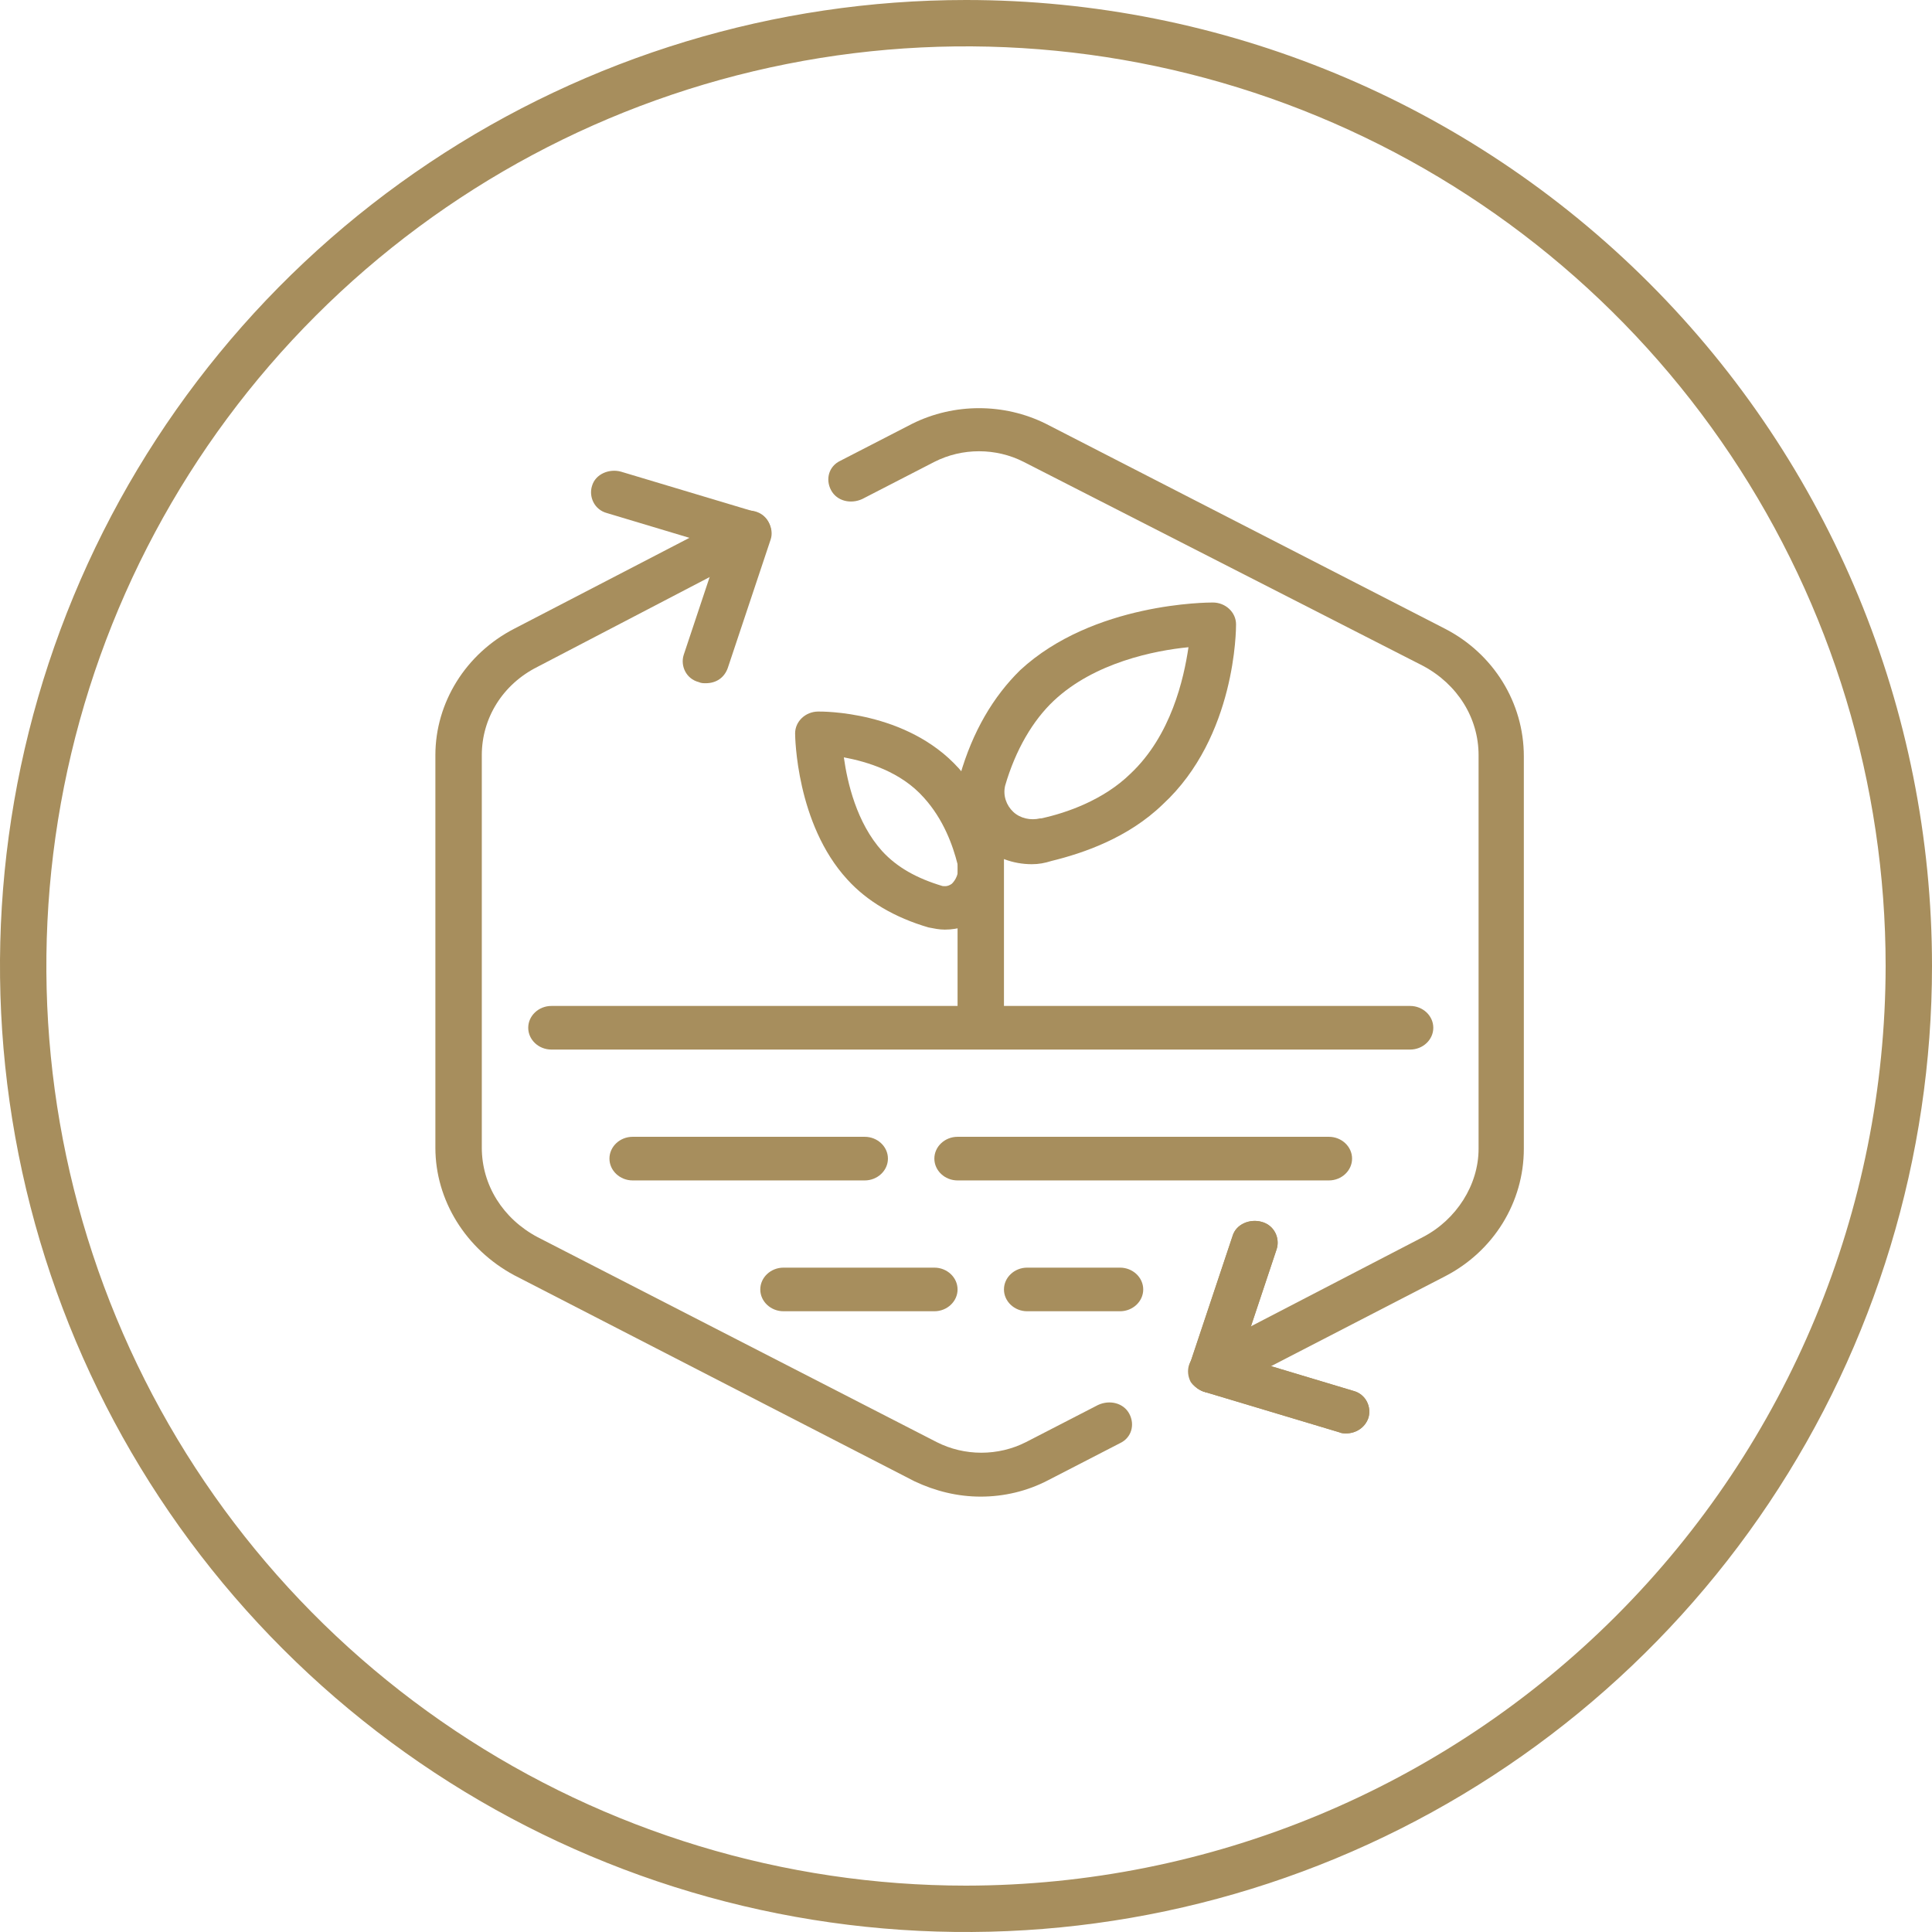 <svg width="71" height="71" viewBox="0 0 71 71" fill="none" xmlns="http://www.w3.org/2000/svg">
<g clip-path="url(#clip0_4953_259)">
<path d="M35.5 0C28.479 0 21.615 2.082 15.777 5.983C9.939 9.884 5.389 15.428 2.702 21.915C0.015 28.401 -0.688 35.539 0.682 42.426C2.052 49.312 5.433 55.638 10.398 60.602C15.363 65.567 21.688 68.948 28.574 70.318C35.461 71.688 42.599 70.985 49.085 68.298C55.572 65.611 61.116 61.061 65.017 55.223C68.918 49.385 71 42.521 71 35.5C71 26.085 67.26 17.055 60.602 10.398C53.945 3.74 44.915 0 35.5 0V0ZM35.5 69.296C28.816 69.296 22.282 67.314 16.724 63.6C11.166 59.887 6.835 54.609 4.277 48.433C1.719 42.258 1.049 35.462 2.353 28.907C3.657 22.351 6.876 16.329 11.603 11.603C16.329 6.876 22.351 3.657 28.907 2.353C35.462 1.049 42.258 1.719 48.433 4.277C54.609 6.835 59.887 11.166 63.6 16.724C67.314 22.282 69.296 28.816 69.296 35.5C69.287 44.46 65.723 53.051 59.387 59.387C53.051 65.723 44.46 69.287 35.5 69.296Z" fill="#A78E5D"/>
<path d="M36.042 55C35.19 55 34.379 54.8 33.612 54.439L18.9 46.866C17.109 45.904 16 44.101 16 42.178V27.752C16 25.829 17.109 24.026 18.9 23.104L27.087 18.857C27.514 18.656 28.026 18.776 28.239 19.177C28.452 19.578 28.324 20.059 27.898 20.259L19.753 24.506C18.473 25.148 17.706 26.39 17.706 27.752V42.177C17.706 43.54 18.473 44.782 19.753 45.463L34.422 52.996C35.446 53.517 36.682 53.517 37.706 52.996L40.349 51.634C40.776 51.434 41.287 51.554 41.501 51.955C41.714 52.355 41.586 52.836 41.159 53.036L38.516 54.399C37.748 54.8 36.895 55 36.042 55L36.042 55Z" fill="#A78E5D"/>
<path d="M25.936 25.108C25.851 25.108 25.765 25.108 25.68 25.067C25.211 24.947 24.998 24.466 25.126 24.066L26.448 20.099L22.311 18.857C21.842 18.736 21.629 18.256 21.757 17.855C21.885 17.414 22.396 17.214 22.823 17.334L27.77 18.817C28.196 18.937 28.452 19.418 28.324 19.818L26.746 24.547C26.618 24.907 26.32 25.108 25.936 25.108L25.936 25.108Z" fill="#A78E5D"/>
<path d="M44.529 51.193C44.23 51.193 43.932 51.033 43.761 50.793C43.548 50.392 43.676 49.911 44.102 49.711L52.29 45.463C53.526 44.822 54.337 43.54 54.337 42.218V27.752C54.337 26.39 53.569 25.148 52.29 24.467L37.62 16.974C36.597 16.453 35.36 16.453 34.337 16.974L31.693 18.336C31.267 18.536 30.755 18.416 30.542 18.015C30.328 17.615 30.456 17.134 30.883 16.933L33.527 15.571C35.062 14.81 36.896 14.81 38.431 15.571L53.1 23.104C54.891 24.026 56 25.829 56 27.793V42.218C56 44.181 54.891 45.984 53.1 46.906L44.955 51.113C44.827 51.153 44.657 51.194 44.529 51.194L44.529 51.193Z" fill="#A78E5D"/>
<path d="M49.475 52.676C49.39 52.676 49.305 52.676 49.219 52.636L44.273 51.153C43.846 51.033 43.59 50.552 43.718 50.152L45.296 45.423C45.424 44.983 45.936 44.782 46.362 44.902C46.831 45.023 47.044 45.503 46.917 45.904L45.595 49.871L49.731 51.113C50.2 51.233 50.413 51.714 50.285 52.115C50.157 52.476 49.816 52.676 49.475 52.676L49.475 52.676Z" fill="#A78E5D"/>
<path d="M49.475 52.676C49.39 52.676 49.305 52.676 49.219 52.636L44.273 51.153C43.846 51.033 43.59 50.552 43.718 50.152L45.296 45.423C45.424 44.983 45.936 44.782 46.362 44.902C46.831 45.023 47.044 45.503 46.917 45.904L45.595 49.871L49.731 51.113C50.2 51.233 50.413 51.714 50.285 52.115C50.157 52.476 49.816 52.676 49.475 52.676L49.475 52.676Z" fill="#A78E5D"/>
<path d="M34.337 48.188H28.793C28.324 48.188 27.94 47.827 27.94 47.387C27.94 46.946 28.324 46.585 28.793 46.585H34.337C34.806 46.585 35.19 46.946 35.19 47.387C35.19 47.827 34.806 48.188 34.337 48.188Z" fill="#A78E5D"/>
<path d="M41.16 48.188H37.748C37.279 48.188 36.895 47.827 36.895 47.387C36.895 46.946 37.279 46.585 37.748 46.585H41.16C41.629 46.585 42.013 46.946 42.013 47.387C42.013 47.827 41.629 48.188 41.16 48.188Z" fill="#A78E5D"/>
<path d="M48.836 43.38H35.19C34.721 43.38 34.337 43.019 34.337 42.578C34.337 42.138 34.721 41.777 35.19 41.777H48.836C49.305 41.777 49.688 42.138 49.688 42.578C49.688 43.019 49.305 43.38 48.836 43.38Z" fill="#A78E5D"/>
<path d="M31.778 43.38H23.25C22.78 43.38 22.397 43.019 22.397 42.578C22.397 42.138 22.78 41.777 23.25 41.777H31.778C32.247 41.777 32.631 42.138 32.631 42.578C32.631 43.019 32.247 43.38 31.778 43.38Z" fill="#A78E5D"/>
<path d="M51.821 38.571H20.264C19.795 38.571 19.412 38.211 19.412 37.77C19.412 37.329 19.795 36.968 20.264 36.968H51.821C52.29 36.968 52.673 37.329 52.673 37.77C52.673 38.211 52.29 38.571 51.821 38.571Z" fill="#A78E5D"/>
<path d="M36.043 37.97C35.574 37.97 35.19 37.609 35.19 37.169V31.238C35.19 30.798 35.574 30.437 36.043 30.437C36.512 30.437 36.895 30.798 36.895 31.238V37.169C36.895 37.609 36.512 37.97 36.043 37.97Z" fill="#A78E5D"/>
<path d="M37.919 31.759C37.237 31.759 36.554 31.519 36.042 31.038C35.318 30.397 35.019 29.435 35.275 28.513C35.744 26.871 36.512 25.588 37.492 24.627C40.179 22.142 44.401 22.142 44.571 22.142C45.04 22.142 45.424 22.503 45.424 22.944C45.424 23.104 45.424 27.071 42.737 29.555C41.458 30.797 39.795 31.358 38.644 31.639C38.388 31.719 38.175 31.759 37.919 31.759L37.919 31.759ZM43.676 23.785C42.439 23.905 40.222 24.346 38.729 25.749C37.961 26.47 37.322 27.552 36.938 28.874C36.853 29.235 36.981 29.596 37.237 29.836C37.492 30.076 37.876 30.157 38.218 30.076H38.26C39.198 29.876 40.563 29.395 41.544 28.433C43.036 27.031 43.505 24.947 43.676 23.785L43.676 23.785Z" fill="#A78E5D"/>
<path d="M34.721 34.163C34.507 34.163 34.337 34.123 34.123 34.083C32.887 33.723 31.863 33.122 31.138 32.32C29.262 30.277 29.22 27.071 29.22 26.951C29.22 26.51 29.603 26.149 30.072 26.149C30.2 26.149 33.313 26.109 35.232 28.233C36.17 29.275 36.639 30.517 36.81 31.399C37.023 32.24 36.725 33.122 36.085 33.642C35.744 34.003 35.232 34.163 34.721 34.163L34.721 34.163ZM31.011 27.832C31.139 28.754 31.48 30.237 32.418 31.278C32.972 31.88 33.697 32.28 34.635 32.561C34.678 32.561 34.806 32.601 34.977 32.48C35.105 32.36 35.275 32.08 35.19 31.759C35.019 31.078 34.678 30.116 33.953 29.315C33.1 28.353 31.863 27.993 31.011 27.832Z" fill="#A78E5D"/>
</g>
<defs>
<clipPath id="clip0_4953_259">
<rect width="71" height="71" fill="white"/>
</clipPath>
</defs>
</svg>

